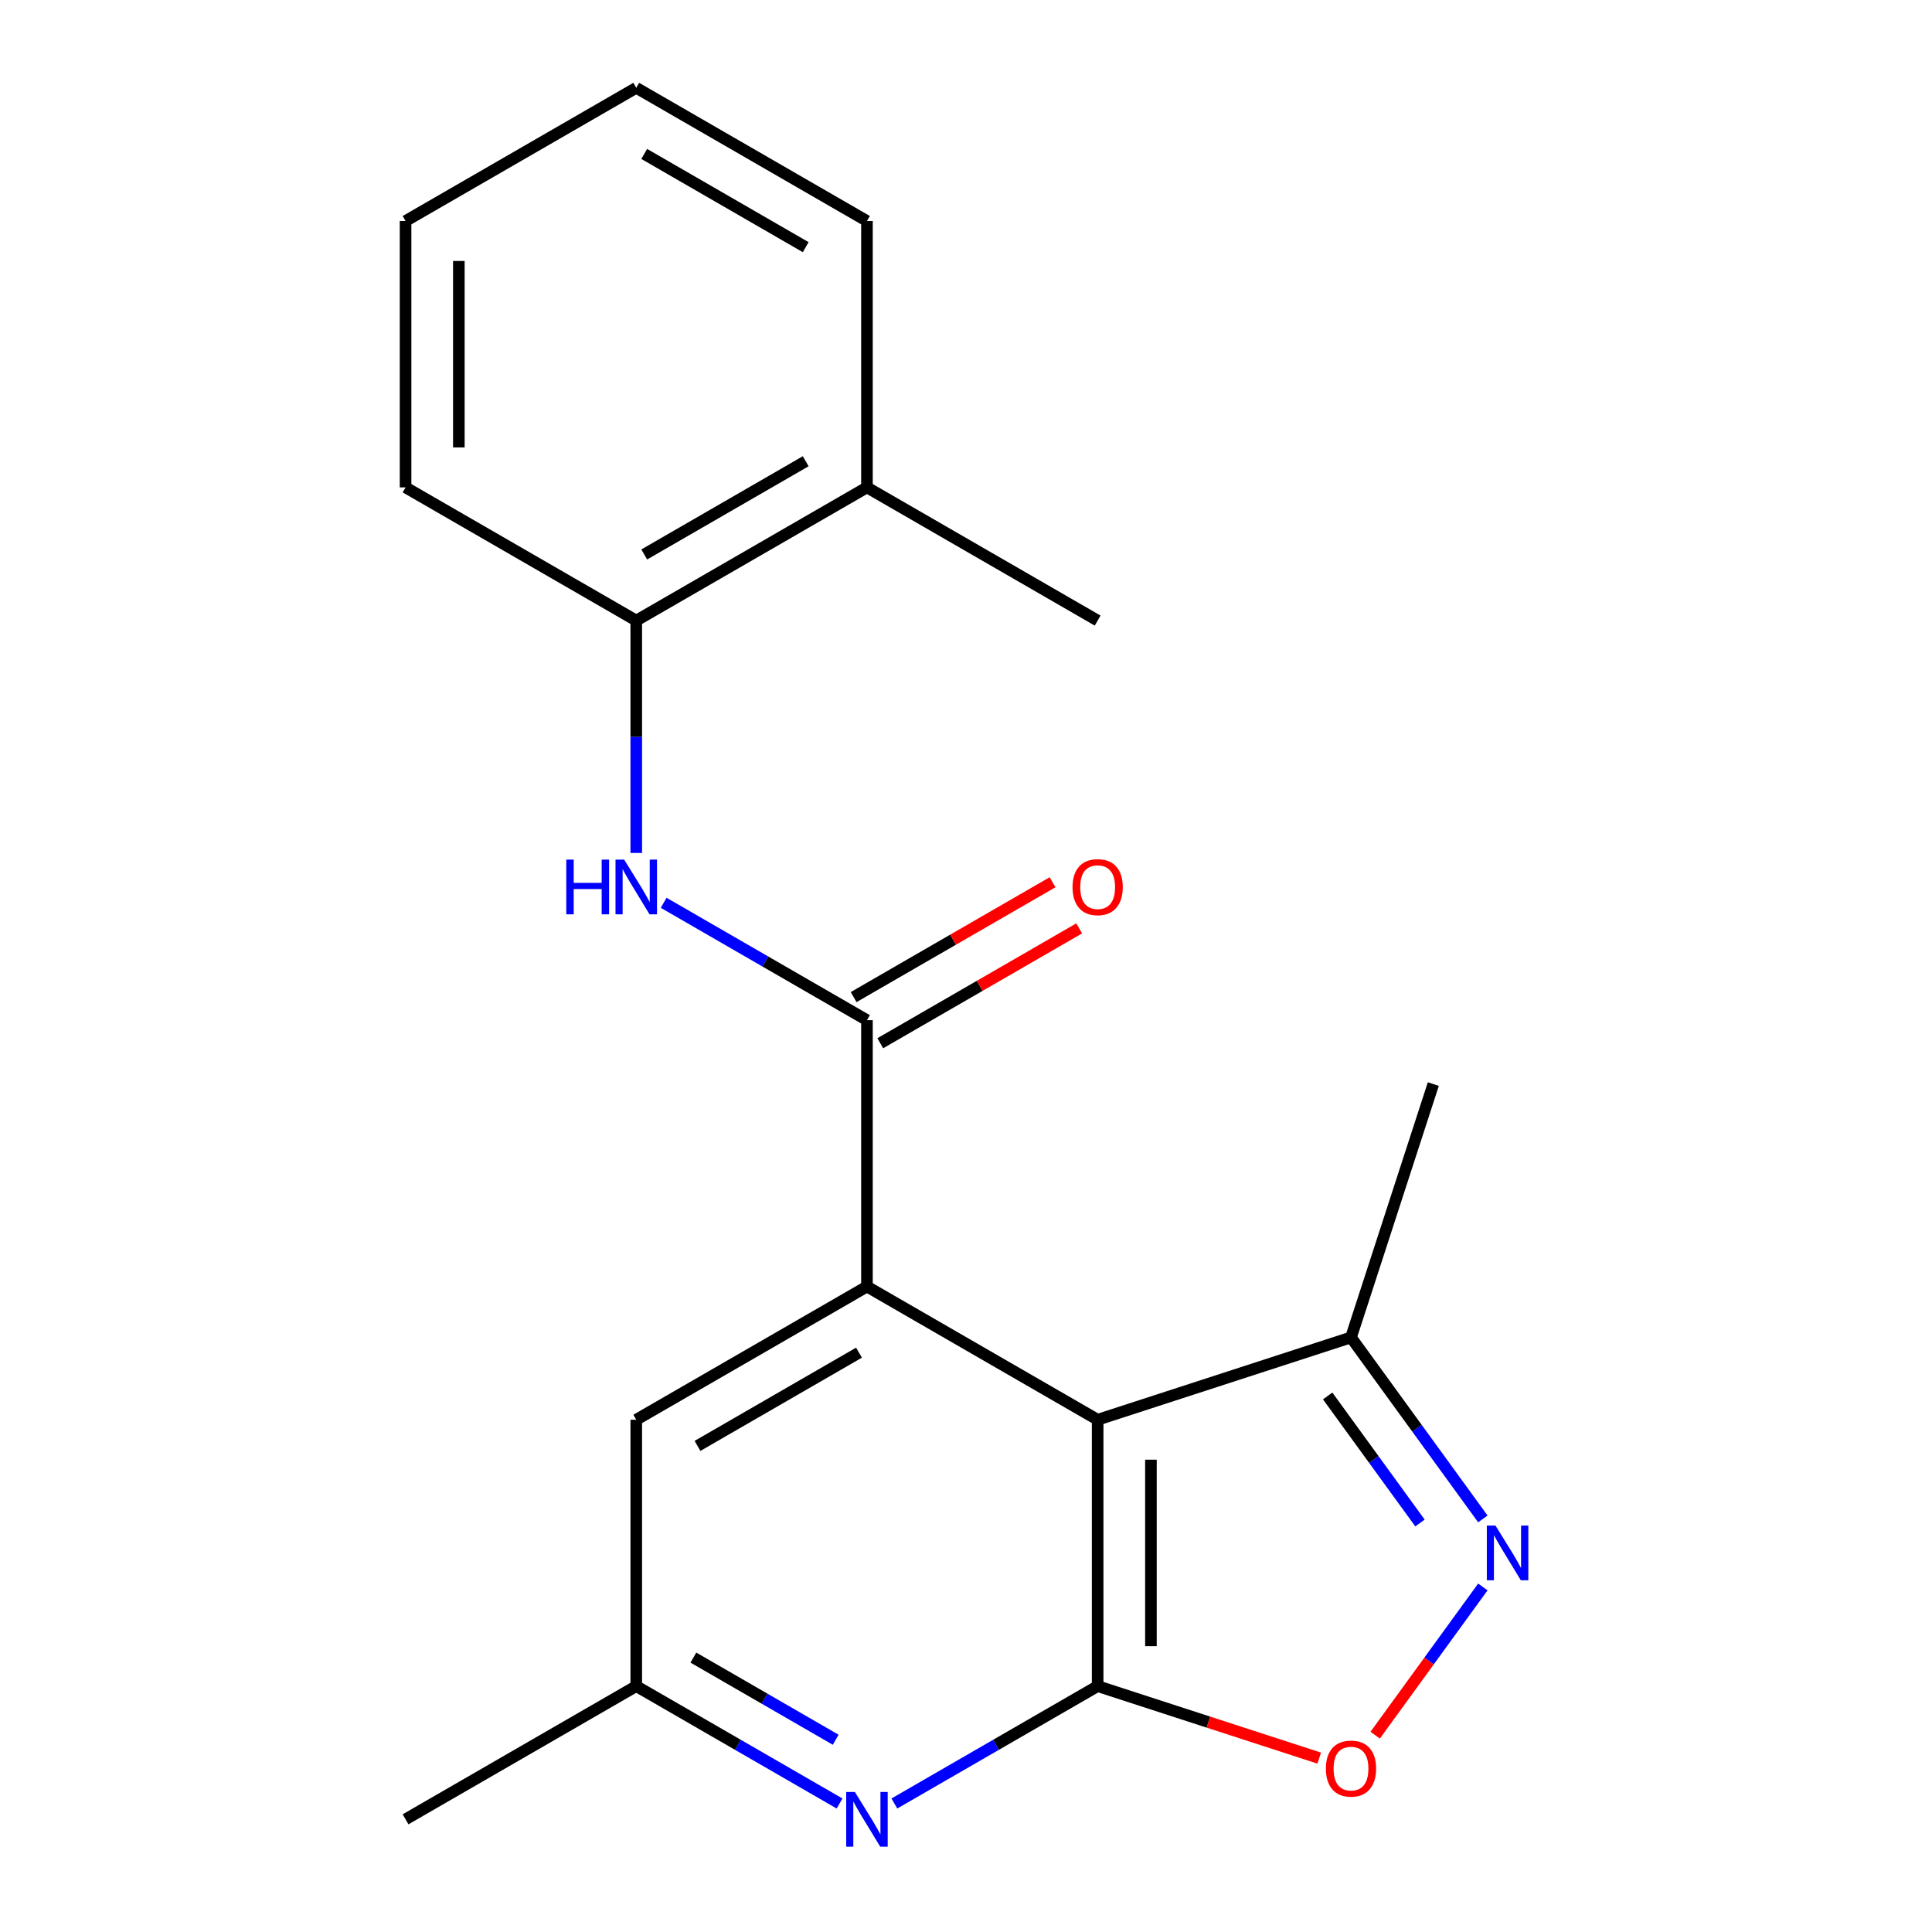 <?xml version='1.0' encoding='iso-8859-1'?>
<svg version='1.1' baseProfile='full'
              xmlns='http://www.w3.org/2000/svg'
                      xmlns:rdkit='http://www.rdkit.org/xml'
                      xmlns:xlink='http://www.w3.org/1999/xlink'
                  xml:space='preserve'
width='1000px' height='1000px' viewBox='0 0 1000 1000'>
<!-- END OF HEADER -->
<rect style='opacity:1.0;fill:#FFFFFF;stroke:none' width='1000' height='1000' x='0' y='0'> </rect>
<path class='bond-0' d='M 568.143,734.855 L 568.143,872.735' style='fill:none;fill-rule:evenodd;stroke:#000000;stroke-width:6px;stroke-linecap:butt;stroke-linejoin:miter;stroke-opacity:1' />
<path class='bond-0' d='M 595.719,755.537 L 595.719,852.053' style='fill:none;fill-rule:evenodd;stroke:#000000;stroke-width:6px;stroke-linecap:butt;stroke-linejoin:miter;stroke-opacity:1' />
<path class='bond-1' d='M 568.143,734.855 L 448.735,665.915' style='fill:none;fill-rule:evenodd;stroke:#000000;stroke-width:6px;stroke-linecap:butt;stroke-linejoin:miter;stroke-opacity:1' />
<path class='bond-7' d='M 568.143,734.855 L 699.275,692.248' style='fill:none;fill-rule:evenodd;stroke:#000000;stroke-width:6px;stroke-linecap:butt;stroke-linejoin:miter;stroke-opacity:1' />
<path class='bond-4' d='M 568.143,872.735 L 625.485,891.367' style='fill:none;fill-rule:evenodd;stroke:#000000;stroke-width:6px;stroke-linecap:butt;stroke-linejoin:miter;stroke-opacity:1' />
<path class='bond-4' d='M 625.485,891.367 L 682.828,909.999' style='fill:none;fill-rule:evenodd;stroke:#FF0000;stroke-width:6px;stroke-linecap:butt;stroke-linejoin:miter;stroke-opacity:1' />
<path class='bond-5' d='M 568.143,872.735 L 515.532,903.11' style='fill:none;fill-rule:evenodd;stroke:#000000;stroke-width:6px;stroke-linecap:butt;stroke-linejoin:miter;stroke-opacity:1' />
<path class='bond-5' d='M 515.532,903.11 L 462.922,933.484' style='fill:none;fill-rule:evenodd;stroke:#0000FF;stroke-width:6px;stroke-linecap:butt;stroke-linejoin:miter;stroke-opacity:1' />
<path class='bond-2' d='M 448.735,665.915 L 448.735,528.035' style='fill:none;fill-rule:evenodd;stroke:#000000;stroke-width:6px;stroke-linecap:butt;stroke-linejoin:miter;stroke-opacity:1' />
<path class='bond-9' d='M 448.735,665.915 L 329.327,734.855' style='fill:none;fill-rule:evenodd;stroke:#000000;stroke-width:6px;stroke-linecap:butt;stroke-linejoin:miter;stroke-opacity:1' />
<path class='bond-9' d='M 444.612,700.138 L 361.027,748.396' style='fill:none;fill-rule:evenodd;stroke:#000000;stroke-width:6px;stroke-linecap:butt;stroke-linejoin:miter;stroke-opacity:1' />
<path class='bond-6' d='M 448.735,528.035 L 396.125,497.66' style='fill:none;fill-rule:evenodd;stroke:#000000;stroke-width:6px;stroke-linecap:butt;stroke-linejoin:miter;stroke-opacity:1' />
<path class='bond-6' d='M 396.125,497.66 L 343.514,467.286' style='fill:none;fill-rule:evenodd;stroke:#0000FF;stroke-width:6px;stroke-linecap:butt;stroke-linejoin:miter;stroke-opacity:1' />
<path class='bond-11' d='M 455.629,539.976 L 507.109,510.254' style='fill:none;fill-rule:evenodd;stroke:#000000;stroke-width:6px;stroke-linecap:butt;stroke-linejoin:miter;stroke-opacity:1' />
<path class='bond-11' d='M 507.109,510.254 L 558.59,480.531' style='fill:none;fill-rule:evenodd;stroke:#FF0000;stroke-width:6px;stroke-linecap:butt;stroke-linejoin:miter;stroke-opacity:1' />
<path class='bond-11' d='M 441.841,516.094 L 493.321,486.372' style='fill:none;fill-rule:evenodd;stroke:#000000;stroke-width:6px;stroke-linecap:butt;stroke-linejoin:miter;stroke-opacity:1' />
<path class='bond-11' d='M 493.321,486.372 L 544.802,456.65' style='fill:none;fill-rule:evenodd;stroke:#FF0000;stroke-width:6px;stroke-linecap:butt;stroke-linejoin:miter;stroke-opacity:1' />
<path class='bond-3' d='M 767.526,786.188 L 733.4,739.218' style='fill:none;fill-rule:evenodd;stroke:#0000FF;stroke-width:6px;stroke-linecap:butt;stroke-linejoin:miter;stroke-opacity:1' />
<path class='bond-3' d='M 733.4,739.218 L 699.275,692.248' style='fill:none;fill-rule:evenodd;stroke:#000000;stroke-width:6px;stroke-linecap:butt;stroke-linejoin:miter;stroke-opacity:1' />
<path class='bond-3' d='M 734.979,788.306 L 711.091,755.427' style='fill:none;fill-rule:evenodd;stroke:#0000FF;stroke-width:6px;stroke-linecap:butt;stroke-linejoin:miter;stroke-opacity:1' />
<path class='bond-3' d='M 711.091,755.427 L 687.203,722.548' style='fill:none;fill-rule:evenodd;stroke:#000000;stroke-width:6px;stroke-linecap:butt;stroke-linejoin:miter;stroke-opacity:1' />
<path class='bond-20' d='M 767.526,821.402 L 739.657,859.761' style='fill:none;fill-rule:evenodd;stroke:#0000FF;stroke-width:6px;stroke-linecap:butt;stroke-linejoin:miter;stroke-opacity:1' />
<path class='bond-20' d='M 739.657,859.761 L 711.788,898.12' style='fill:none;fill-rule:evenodd;stroke:#FF0000;stroke-width:6px;stroke-linecap:butt;stroke-linejoin:miter;stroke-opacity:1' />
<path class='bond-21' d='M 434.548,933.484 L 381.938,903.11' style='fill:none;fill-rule:evenodd;stroke:#0000FF;stroke-width:6px;stroke-linecap:butt;stroke-linejoin:miter;stroke-opacity:1' />
<path class='bond-21' d='M 381.938,903.11 L 329.327,872.735' style='fill:none;fill-rule:evenodd;stroke:#000000;stroke-width:6px;stroke-linecap:butt;stroke-linejoin:miter;stroke-opacity:1' />
<path class='bond-21' d='M 432.553,900.49 L 395.726,879.228' style='fill:none;fill-rule:evenodd;stroke:#0000FF;stroke-width:6px;stroke-linecap:butt;stroke-linejoin:miter;stroke-opacity:1' />
<path class='bond-21' d='M 395.726,879.228 L 358.899,857.966' style='fill:none;fill-rule:evenodd;stroke:#000000;stroke-width:6px;stroke-linecap:butt;stroke-linejoin:miter;stroke-opacity:1' />
<path class='bond-8' d='M 329.327,441.488 L 329.327,381.351' style='fill:none;fill-rule:evenodd;stroke:#0000FF;stroke-width:6px;stroke-linecap:butt;stroke-linejoin:miter;stroke-opacity:1' />
<path class='bond-8' d='M 329.327,381.351 L 329.327,321.215' style='fill:none;fill-rule:evenodd;stroke:#000000;stroke-width:6px;stroke-linecap:butt;stroke-linejoin:miter;stroke-opacity:1' />
<path class='bond-13' d='M 699.275,692.248 L 741.882,561.116' style='fill:none;fill-rule:evenodd;stroke:#000000;stroke-width:6px;stroke-linecap:butt;stroke-linejoin:miter;stroke-opacity:1' />
<path class='bond-12' d='M 329.327,321.215 L 448.735,252.275' style='fill:none;fill-rule:evenodd;stroke:#000000;stroke-width:6px;stroke-linecap:butt;stroke-linejoin:miter;stroke-opacity:1' />
<path class='bond-12' d='M 333.451,286.992 L 417.036,238.734' style='fill:none;fill-rule:evenodd;stroke:#000000;stroke-width:6px;stroke-linecap:butt;stroke-linejoin:miter;stroke-opacity:1' />
<path class='bond-14' d='M 329.327,321.215 L 209.92,252.275' style='fill:none;fill-rule:evenodd;stroke:#000000;stroke-width:6px;stroke-linecap:butt;stroke-linejoin:miter;stroke-opacity:1' />
<path class='bond-10' d='M 329.327,734.855 L 329.327,872.735' style='fill:none;fill-rule:evenodd;stroke:#000000;stroke-width:6px;stroke-linecap:butt;stroke-linejoin:miter;stroke-opacity:1' />
<path class='bond-15' d='M 329.327,872.735 L 209.92,941.675' style='fill:none;fill-rule:evenodd;stroke:#000000;stroke-width:6px;stroke-linecap:butt;stroke-linejoin:miter;stroke-opacity:1' />
<path class='bond-16' d='M 448.735,252.275 L 568.143,321.215' style='fill:none;fill-rule:evenodd;stroke:#000000;stroke-width:6px;stroke-linecap:butt;stroke-linejoin:miter;stroke-opacity:1' />
<path class='bond-17' d='M 448.735,252.275 L 448.735,114.395' style='fill:none;fill-rule:evenodd;stroke:#000000;stroke-width:6px;stroke-linecap:butt;stroke-linejoin:miter;stroke-opacity:1' />
<path class='bond-18' d='M 209.92,252.275 L 209.92,114.395' style='fill:none;fill-rule:evenodd;stroke:#000000;stroke-width:6px;stroke-linecap:butt;stroke-linejoin:miter;stroke-opacity:1' />
<path class='bond-18' d='M 237.496,231.593 L 237.496,135.077' style='fill:none;fill-rule:evenodd;stroke:#000000;stroke-width:6px;stroke-linecap:butt;stroke-linejoin:miter;stroke-opacity:1' />
<path class='bond-22' d='M 448.735,114.395 L 329.327,45.455' style='fill:none;fill-rule:evenodd;stroke:#000000;stroke-width:6px;stroke-linecap:butt;stroke-linejoin:miter;stroke-opacity:1' />
<path class='bond-22' d='M 417.036,127.935 L 333.451,79.677' style='fill:none;fill-rule:evenodd;stroke:#000000;stroke-width:6px;stroke-linecap:butt;stroke-linejoin:miter;stroke-opacity:1' />
<path class='bond-19' d='M 209.92,114.395 L 329.327,45.455' style='fill:none;fill-rule:evenodd;stroke:#000000;stroke-width:6px;stroke-linecap:butt;stroke-linejoin:miter;stroke-opacity:1' />
<path  class='atom-4' d='M 774.059 789.635
L 783.339 804.635
Q 784.259 806.115, 785.739 808.795
Q 787.219 811.475, 787.299 811.635
L 787.299 789.635
L 791.059 789.635
L 791.059 817.955
L 787.179 817.955
L 777.219 801.555
Q 776.059 799.635, 774.819 797.435
Q 773.619 795.235, 773.259 794.555
L 773.259 817.955
L 769.579 817.955
L 769.579 789.635
L 774.059 789.635
' fill='#0000FF'/>
<path  class='atom-5' d='M 686.275 915.423
Q 686.275 908.623, 689.635 904.823
Q 692.995 901.023, 699.275 901.023
Q 705.555 901.023, 708.915 904.823
Q 712.275 908.623, 712.275 915.423
Q 712.275 922.303, 708.875 926.223
Q 705.475 930.103, 699.275 930.103
Q 693.035 930.103, 689.635 926.223
Q 686.275 922.343, 686.275 915.423
M 699.275 926.903
Q 703.595 926.903, 705.915 924.023
Q 708.275 921.103, 708.275 915.423
Q 708.275 909.863, 705.915 907.063
Q 703.595 904.223, 699.275 904.223
Q 694.955 904.223, 692.595 907.023
Q 690.275 909.823, 690.275 915.423
Q 690.275 921.143, 692.595 924.023
Q 694.955 926.903, 699.275 926.903
' fill='#FF0000'/>
<path  class='atom-6' d='M 442.475 927.515
L 451.755 942.515
Q 452.675 943.995, 454.155 946.675
Q 455.635 949.355, 455.715 949.515
L 455.715 927.515
L 459.475 927.515
L 459.475 955.835
L 455.595 955.835
L 445.635 939.435
Q 444.475 937.515, 443.235 935.315
Q 442.035 933.115, 441.675 932.435
L 441.675 955.835
L 437.995 955.835
L 437.995 927.515
L 442.475 927.515
' fill='#0000FF'/>
<path  class='atom-7' d='M 293.107 444.935
L 296.947 444.935
L 296.947 456.975
L 311.427 456.975
L 311.427 444.935
L 315.267 444.935
L 315.267 473.255
L 311.427 473.255
L 311.427 460.175
L 296.947 460.175
L 296.947 473.255
L 293.107 473.255
L 293.107 444.935
' fill='#0000FF'/>
<path  class='atom-7' d='M 323.067 444.935
L 332.347 459.935
Q 333.267 461.415, 334.747 464.095
Q 336.227 466.775, 336.307 466.935
L 336.307 444.935
L 340.067 444.935
L 340.067 473.255
L 336.187 473.255
L 326.227 456.855
Q 325.067 454.935, 323.827 452.735
Q 322.627 450.535, 322.267 449.855
L 322.267 473.255
L 318.587 473.255
L 318.587 444.935
L 323.067 444.935
' fill='#0000FF'/>
<path  class='atom-12' d='M 555.143 459.175
Q 555.143 452.375, 558.503 448.575
Q 561.863 444.775, 568.143 444.775
Q 574.423 444.775, 577.783 448.575
Q 581.143 452.375, 581.143 459.175
Q 581.143 466.055, 577.743 469.975
Q 574.343 473.855, 568.143 473.855
Q 561.903 473.855, 558.503 469.975
Q 555.143 466.095, 555.143 459.175
M 568.143 470.655
Q 572.463 470.655, 574.783 467.775
Q 577.143 464.855, 577.143 459.175
Q 577.143 453.615, 574.783 450.815
Q 572.463 447.975, 568.143 447.975
Q 563.823 447.975, 561.463 450.775
Q 559.143 453.575, 559.143 459.175
Q 559.143 464.895, 561.463 467.775
Q 563.823 470.655, 568.143 470.655
' fill='#FF0000'/>
</svg>
